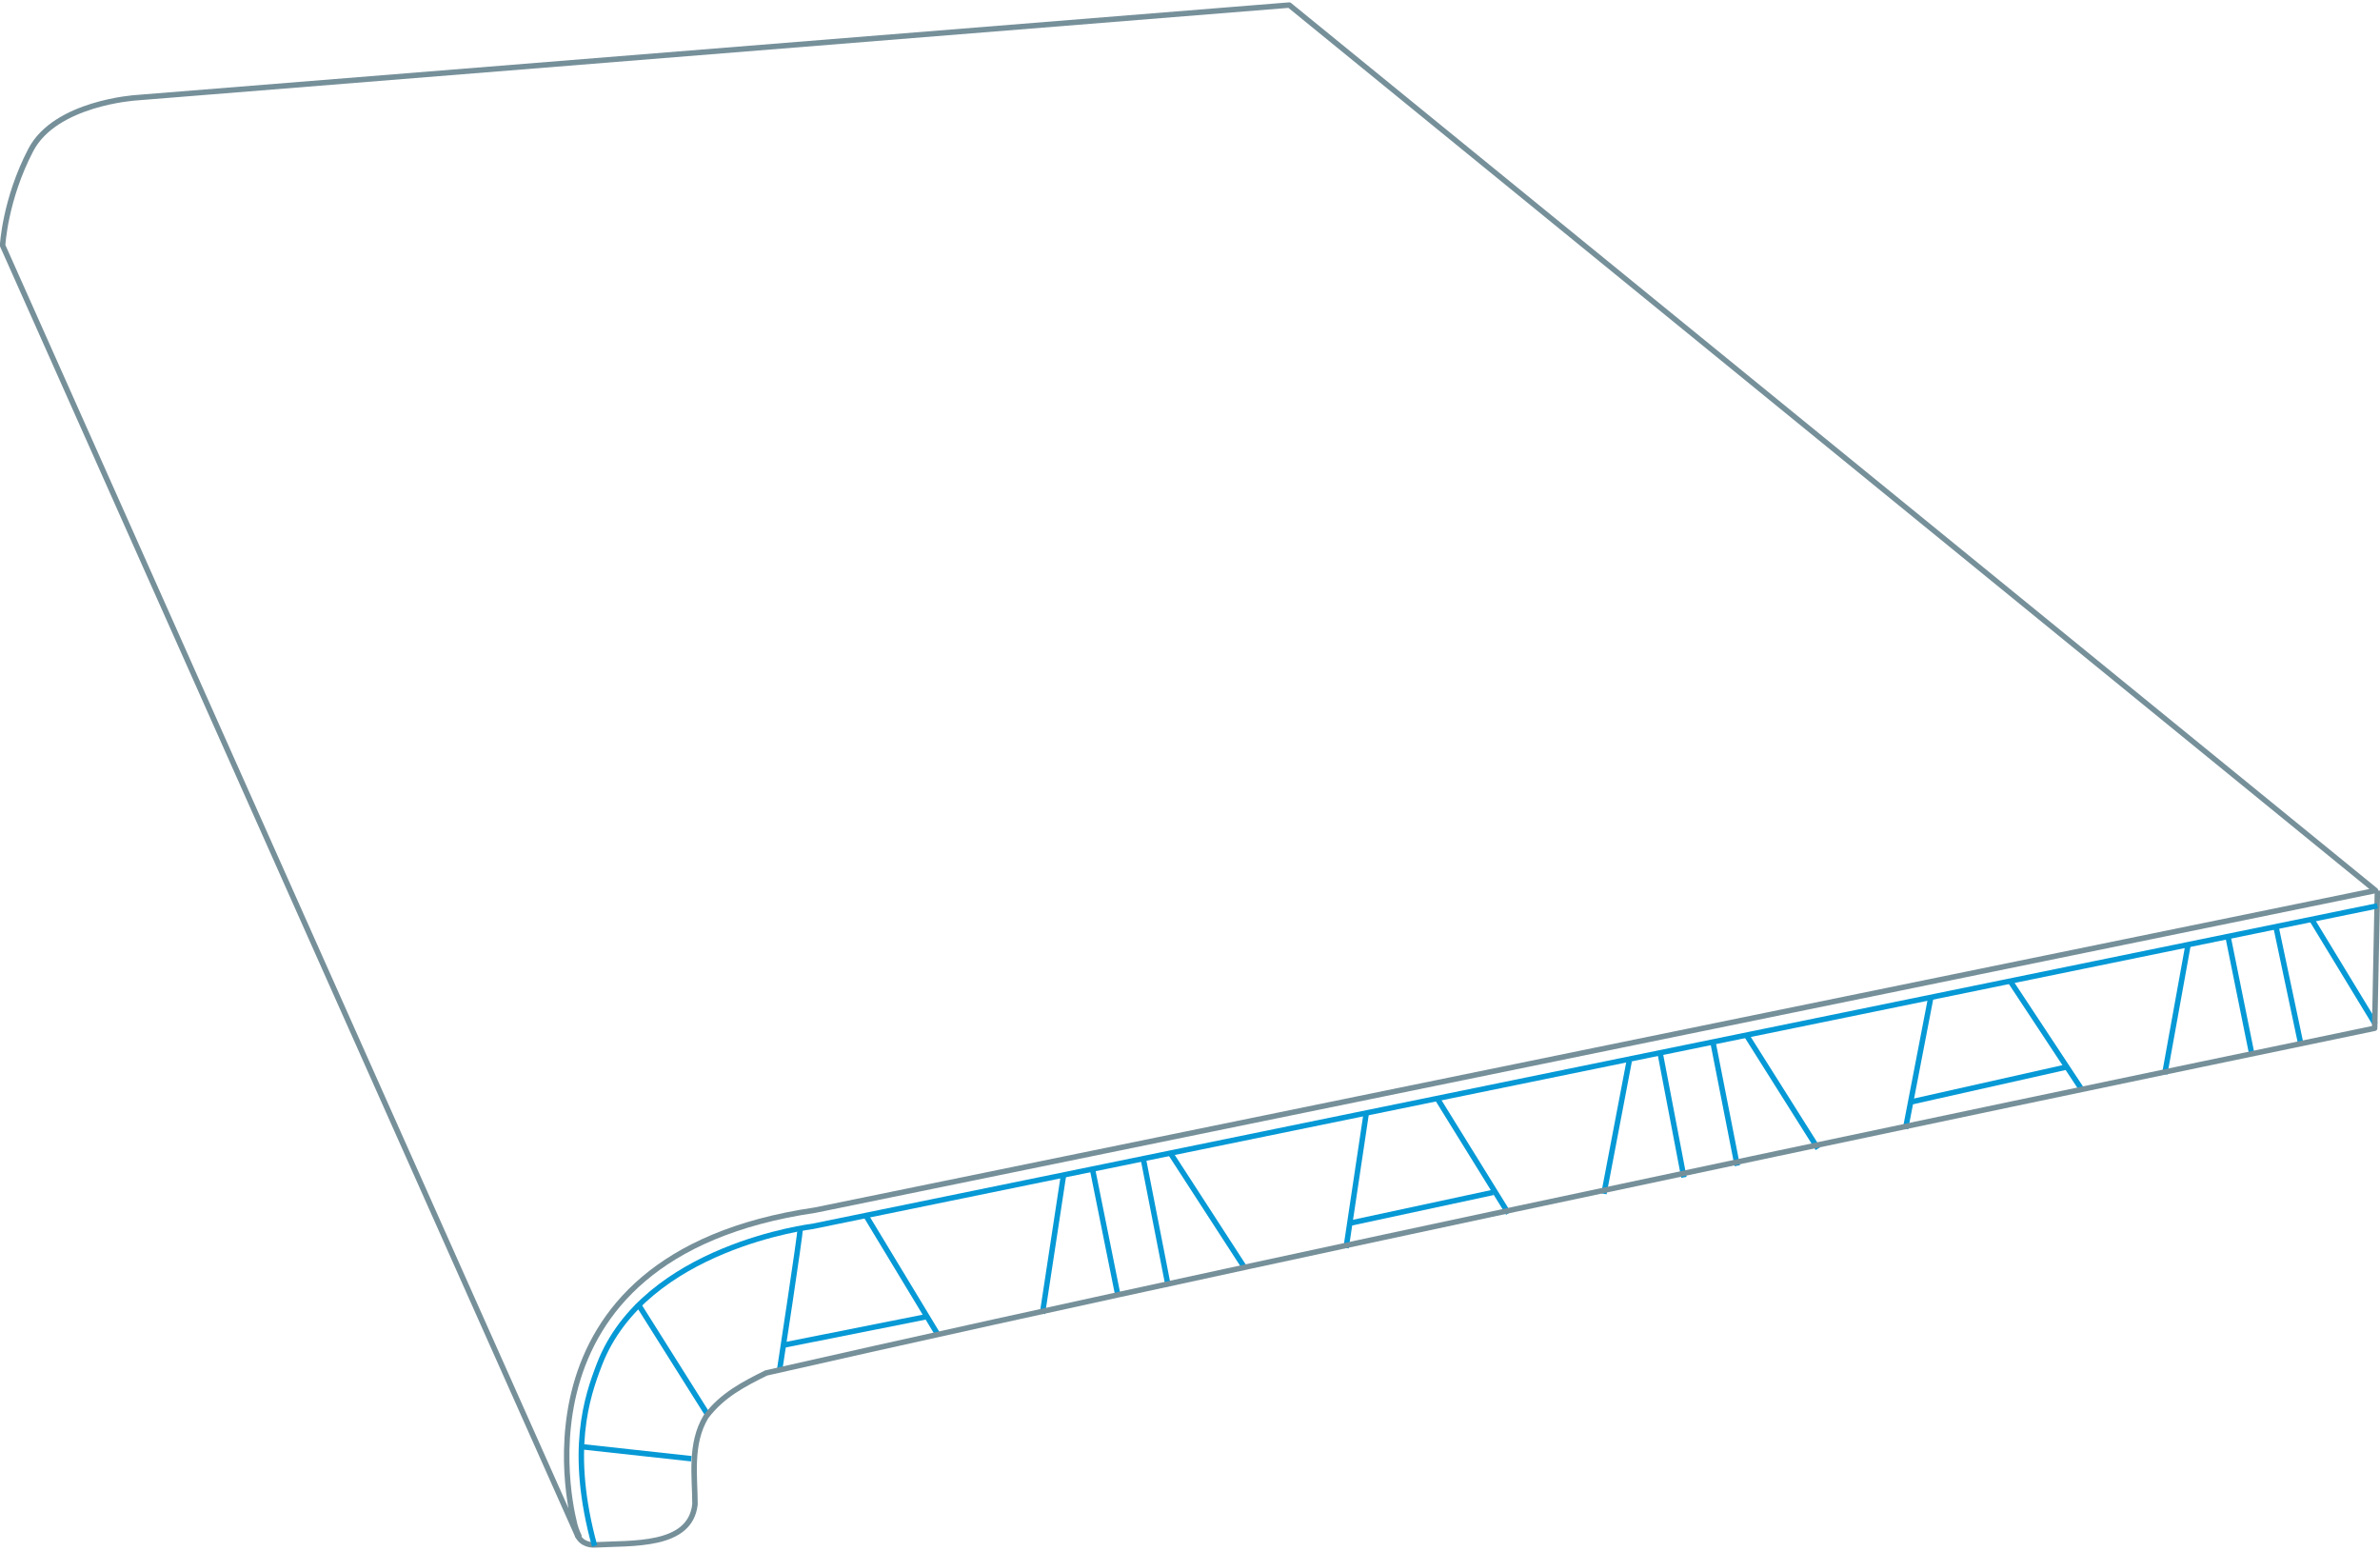 <?xml version="1.0" encoding="utf-8"?>
<!-- Generator: Adobe Illustrator 16.0.0, SVG Export Plug-In . SVG Version: 6.00 Build 0)  -->
<!DOCTYPE svg PUBLIC "-//W3C//DTD SVG 1.1//EN" "http://www.w3.org/Graphics/SVG/1.1/DTD/svg11.dtd">
<svg version="1.1" id="Шар_1" xmlns="http://www.w3.org/2000/svg" xmlns:xlink="http://www.w3.org/1999/xlink" x="0px" y="0px"
	 width="435.001px" height="283.442px" viewBox="0 0 435.001 283.442" enable-background="new 0 0 435.001 283.442"
	 xml:space="preserve">
<g>
	
		<line fill="none" stroke="#0699D6" stroke-width="0.992" stroke-miterlimit="10" x1="106.525" y1="264.413" x2="126.359" y2="266.581"/>
	
		<line fill="none" stroke="#0699D6" stroke-width="0.992" stroke-miterlimit="10" x1="116.525" y1="238.163" x2="129.275" y2="258.413"/>
	<path fill="none" stroke="#0699D6" stroke-width="0.992" stroke-miterlimit="10" d="M146.275,224.413
		c0,1.25-3.75,25.75-3.75,25.75"/>
	
		<line fill="none" stroke="#0699D6" stroke-width="0.992" stroke-miterlimit="10" x1="158.275" y1="222.163" x2="171.275" y2="243.663"/>
	
		<line fill="none" stroke="#0699D6" stroke-width="0.992" stroke-miterlimit="10" x1="194.359" y1="214.913" x2="190.525" y2="240.081"/>
	
		<line fill="none" stroke="#0699D6" stroke-width="0.992" stroke-miterlimit="10" x1="199.693" y1="213.747" x2="204.359" y2="236.913"/>
	
		<line fill="none" stroke="#0699D6" stroke-width="0.992" stroke-miterlimit="10" x1="209.025" y1="212.081" x2="213.525" y2="235.081"/>
	
		<line fill="none" stroke="#0699D6" stroke-width="0.992" stroke-miterlimit="10" x1="214.025" y1="210.913" x2="227.525" y2="231.747"/>
	
		<line fill="none" stroke="#0699D6" stroke-width="0.992" stroke-miterlimit="10" x1="249.693" y1="203.581" x2="246.025" y2="228.081"/>
	
		<line fill="none" stroke="#0699D6" stroke-width="0.992" stroke-miterlimit="10" x1="262.693" y1="200.747" x2="275.693" y2="221.747"/>
	
		<line fill="none" stroke="#0699D6" stroke-width="0.992" stroke-miterlimit="10" x1="246.734" y1="223.538" x2="272.9" y2="217.913"/>
	
		<line fill="none" stroke="#0699D6" stroke-width="0.992" stroke-miterlimit="10" x1="143.4" y1="245.788" x2="169.15" y2="240.663"/>
	
		<line fill="none" stroke="#0699D6" stroke-width="0.992" stroke-miterlimit="10" x1="297.775" y1="193.913" x2="293.15" y2="218.163"/>
	
		<line fill="none" stroke="#0699D6" stroke-width="0.992" stroke-miterlimit="10" x1="303.4" y1="192.288" x2="307.775" y2="215.163"/>
	
		<line fill="none" stroke="#0699D6" stroke-width="0.992" stroke-miterlimit="10" x1="313.15" y1="190.788" x2="317.525" y2="213.038"/>
	
		<line fill="none" stroke="#0699D6" stroke-width="0.992" stroke-miterlimit="10" x1="319.275" y1="189.288" x2="332.275" y2="209.913"/>
	
		<line fill="none" stroke="#0699D6" stroke-width="0.992" stroke-miterlimit="10" x1="352.9" y1="182.288" x2="348.275" y2="206.288"/>
	
		<line fill="none" stroke="#0699D6" stroke-width="0.992" stroke-miterlimit="10" x1="367.4" y1="179.288" x2="380.525" y2="199.163"/>
	
		<line fill="none" stroke="#0699D6" stroke-width="0.992" stroke-miterlimit="10" x1="349.15" y1="201.413" x2="377.525" y2="195.038"/>
	
		<line fill="none" stroke="#0699D6" stroke-width="0.992" stroke-miterlimit="10" x1="399.9" y1="172.788" x2="395.65" y2="196.288"/>
	
		<line fill="none" stroke="#0699D6" stroke-width="0.992" stroke-miterlimit="10" x1="407.275" y1="171.413" x2="411.525" y2="192.413"/>
	
		<line fill="none" stroke="#0699D6" stroke-width="0.992" stroke-miterlimit="10" x1="416.025" y1="169.538" x2="420.525" y2="190.788"/>
	
		<line fill="none" stroke="#0699D6" stroke-width="0.992" stroke-miterlimit="10" x1="422.525" y1="168.038" x2="434.15" y2="187.163"/>
	<g>
		<defs>
			<path id="SVGID_1_" d="M148.943,221.163l23.533-4.818l261.717-53.598L235.648,0.928L24.823,17.865c0,0-14.688,0.927-19.187,9.527
				c-4.734,9.051-5.16,17.466-5.16,17.466l105.148,235.877l0.178-0.063c-0.475-0.949-0.707-1.879-0.707-1.879
				S90.943,229.663,148.943,221.163z"/>
		</defs>
		<clipPath id="SVGID_2_">
			<use xlink:href="#SVGID_1_"  overflow="visible"/>
		</clipPath>
		<use xlink:href="#SVGID_1_"  overflow="visible" fill="none" stroke="#76909A" stroke-linejoin="round" stroke-miterlimit="10"/>
	</g>
	<path fill="none" stroke="#76909A" stroke-linejoin="round" stroke-miterlimit="10" d="M105.525,280.456
		c0.709,1.832,2.662,1.9,3.125,1.875c6.84-0.391,17.5,0.473,18.375-7.418c0-5-1-11,2-16c3-4,7-6,11-8c101-23,294-63,294-63
		l0.5-25.166"/>
	<path fill="none" stroke="#0699D6" stroke-width="0.992" stroke-miterlimit="10" d="M434.525,165.546l-285.98,58.572
		c0,0-30.699,3.705-38.99,25.229c-2.309,5.992-5.645,15.834-0.881,33.168"/>
</g>
</svg>

